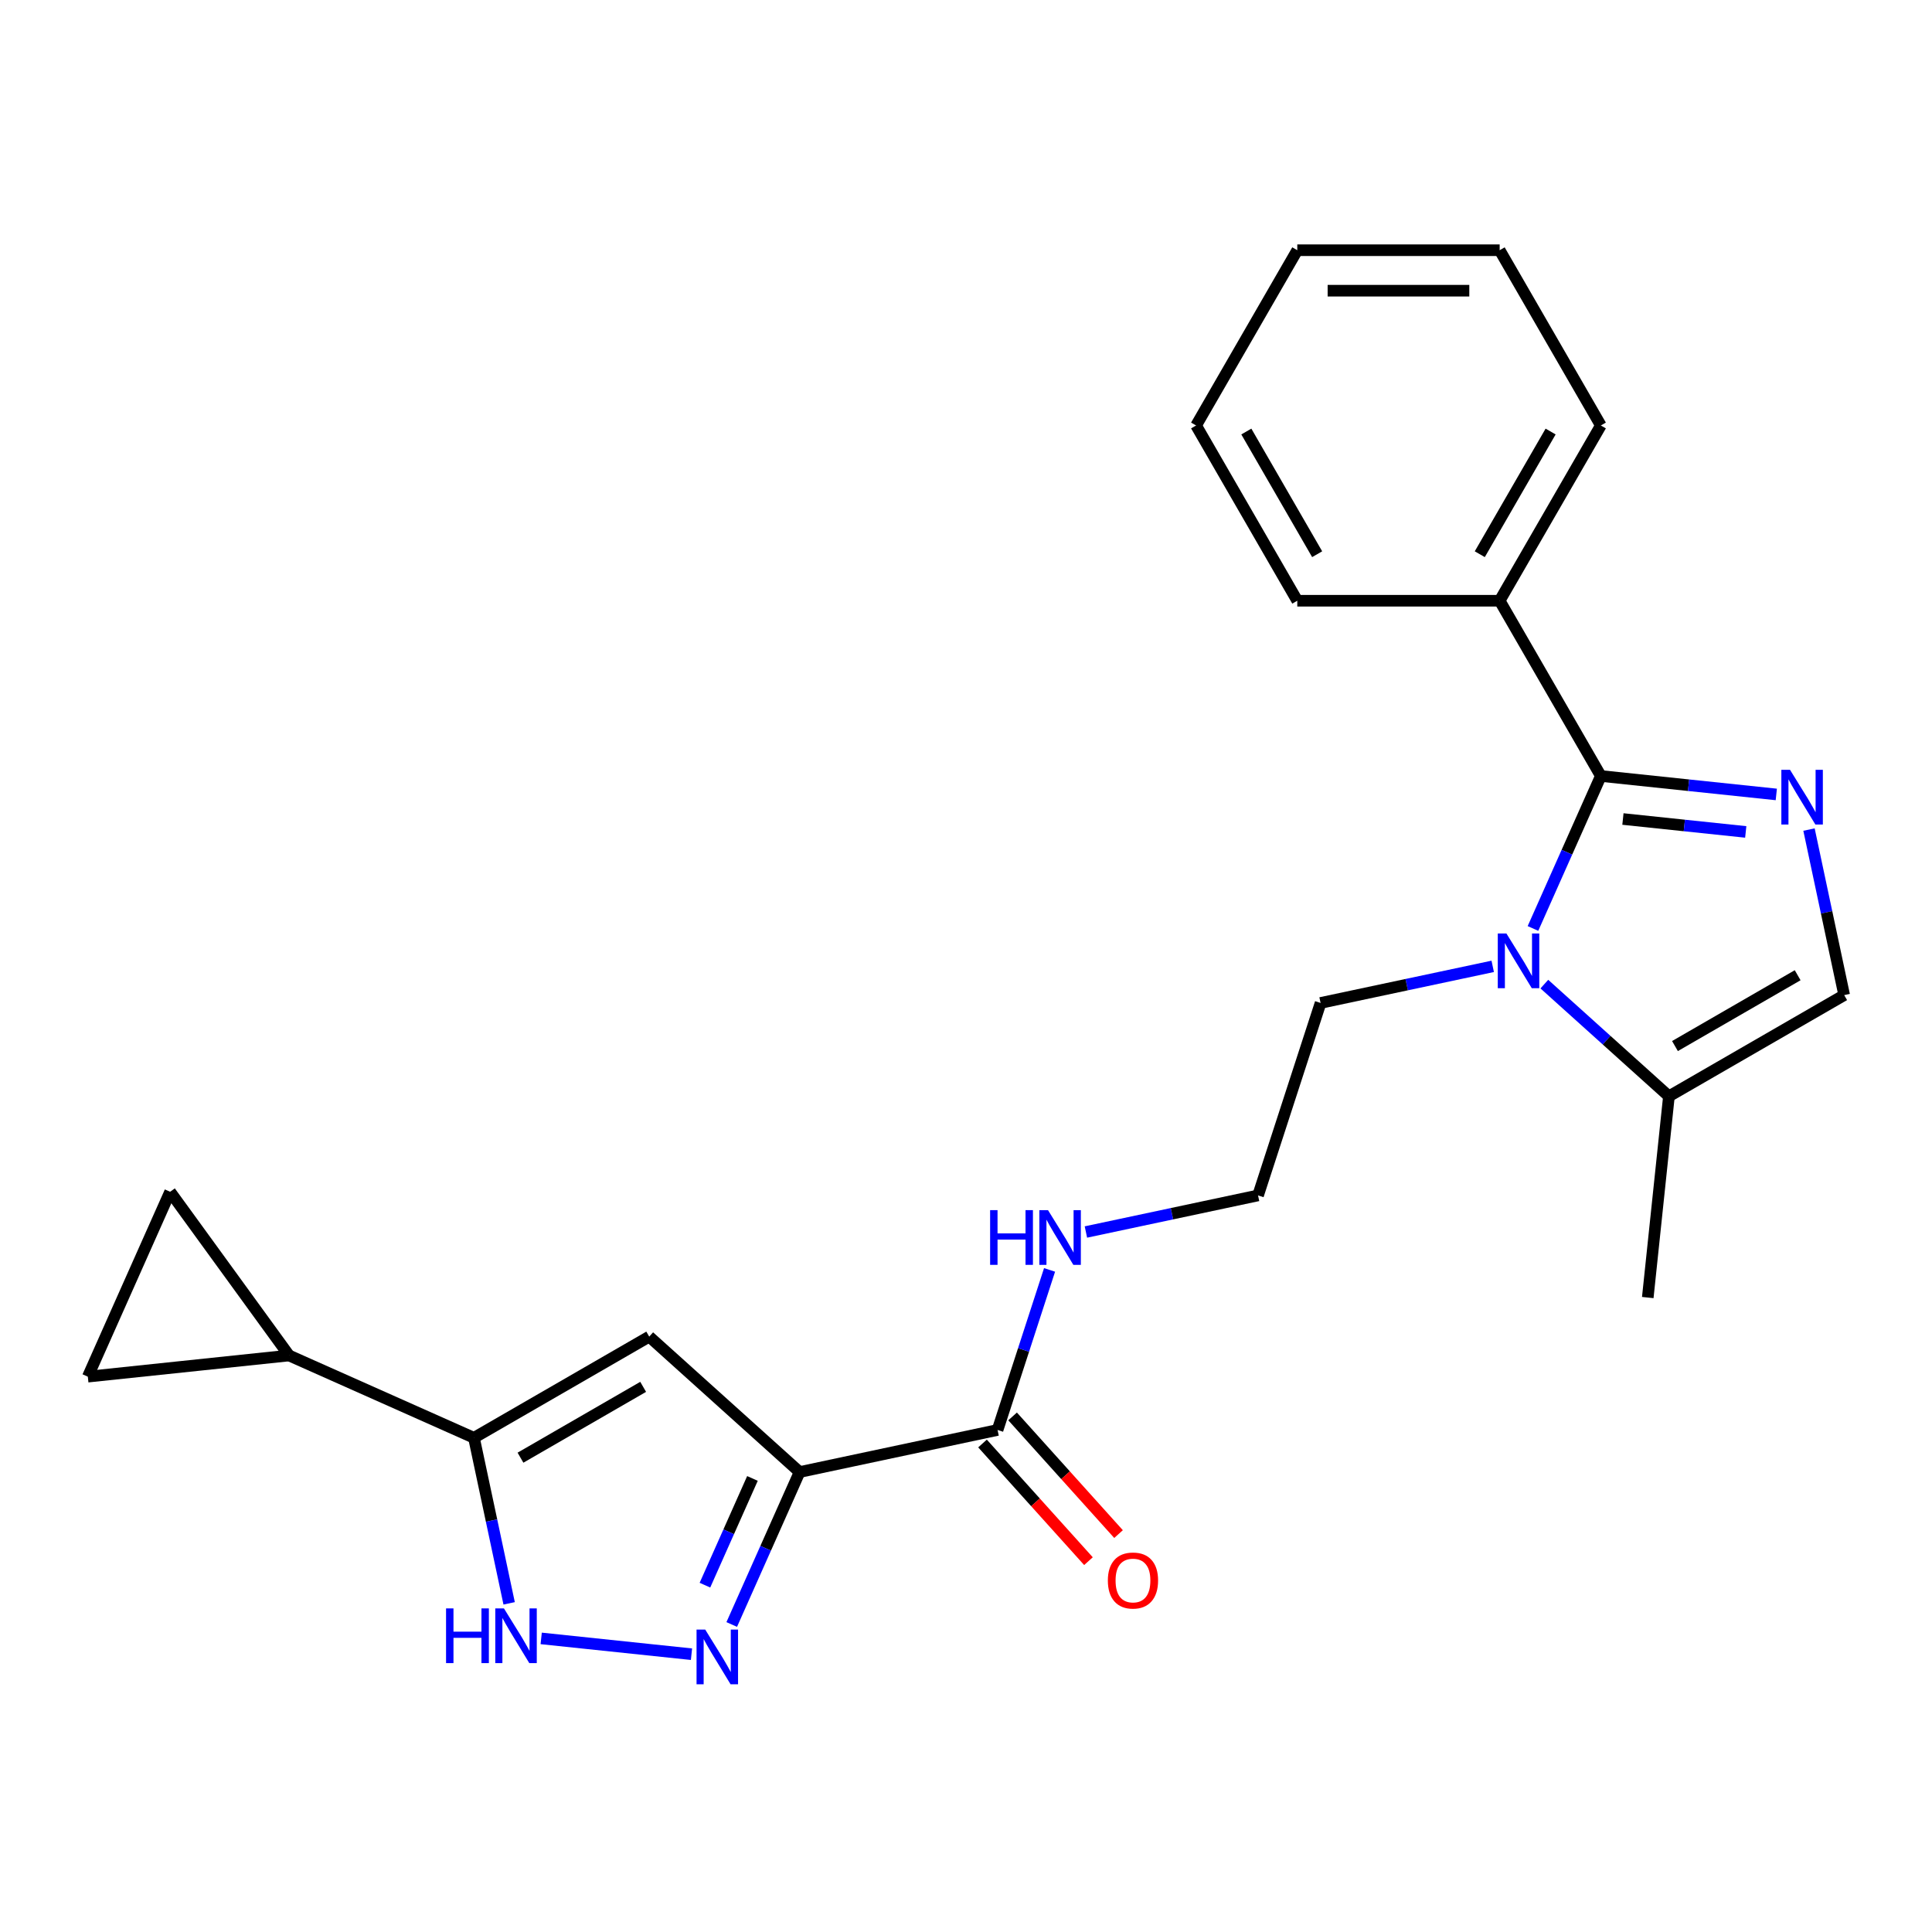 <?xml version='1.0' encoding='iso-8859-1'?>
<svg version='1.1' baseProfile='full'
              xmlns='http://www.w3.org/2000/svg'
                      xmlns:rdkit='http://www.rdkit.org/xml'
                      xmlns:xlink='http://www.w3.org/1999/xlink'
                  xml:space='preserve'
width='1000px' height='1000px' viewBox='0 0 1000 1000'>
<!-- END OF HEADER -->
<rect style='opacity:1.0;fill:#FFFFFF;stroke:none' width='1000' height='1000' x='0' y='0'> </rect>
<path class='bond-1' d='M 828.594,401.655 L 874.001,406.427' style='fill:none;fill-rule:evenodd;stroke:#000000;stroke-width:6px;stroke-linecap:butt;stroke-linejoin:miter;stroke-opacity:1' />
<path class='bond-1' d='M 874.001,406.427 L 919.409,411.2' style='fill:none;fill-rule:evenodd;stroke:#0000FF;stroke-width:6px;stroke-linecap:butt;stroke-linejoin:miter;stroke-opacity:1' />
<path class='bond-1' d='M 840.026,423.921 L 871.811,427.262' style='fill:none;fill-rule:evenodd;stroke:#000000;stroke-width:6px;stroke-linecap:butt;stroke-linejoin:miter;stroke-opacity:1' />
<path class='bond-1' d='M 871.811,427.262 L 903.596,430.603' style='fill:none;fill-rule:evenodd;stroke:#0000FF;stroke-width:6px;stroke-linecap:butt;stroke-linejoin:miter;stroke-opacity:1' />
<path class='bond-2' d='M 828.594,401.655 L 811.026,441.111' style='fill:none;fill-rule:evenodd;stroke:#000000;stroke-width:6px;stroke-linecap:butt;stroke-linejoin:miter;stroke-opacity:1' />
<path class='bond-2' d='M 811.026,441.111 L 793.459,480.568' style='fill:none;fill-rule:evenodd;stroke:#0000FF;stroke-width:6px;stroke-linecap:butt;stroke-linejoin:miter;stroke-opacity:1' />
<path class='bond-13' d='M 828.594,401.655 L 776.22,310.941' style='fill:none;fill-rule:evenodd;stroke:#000000;stroke-width:6px;stroke-linecap:butt;stroke-linejoin:miter;stroke-opacity:1' />
<path class='bond-0' d='M 413.876,761.923 L 516.335,740.144' style='fill:none;fill-rule:evenodd;stroke:#000000;stroke-width:6px;stroke-linecap:butt;stroke-linejoin:miter;stroke-opacity:1' />
<path class='bond-3' d='M 413.876,761.923 L 396.309,801.379' style='fill:none;fill-rule:evenodd;stroke:#000000;stroke-width:6px;stroke-linecap:butt;stroke-linejoin:miter;stroke-opacity:1' />
<path class='bond-3' d='M 396.309,801.379 L 378.742,840.835' style='fill:none;fill-rule:evenodd;stroke:#0000FF;stroke-width:6px;stroke-linecap:butt;stroke-linejoin:miter;stroke-opacity:1' />
<path class='bond-3' d='M 389.468,765.239 L 377.171,792.858' style='fill:none;fill-rule:evenodd;stroke:#000000;stroke-width:6px;stroke-linecap:butt;stroke-linejoin:miter;stroke-opacity:1' />
<path class='bond-3' d='M 377.171,792.858 L 364.874,820.478' style='fill:none;fill-rule:evenodd;stroke:#0000FF;stroke-width:6px;stroke-linecap:butt;stroke-linejoin:miter;stroke-opacity:1' />
<path class='bond-4' d='M 413.876,761.923 L 336.034,691.833' style='fill:none;fill-rule:evenodd;stroke:#000000;stroke-width:6px;stroke-linecap:butt;stroke-linejoin:miter;stroke-opacity:1' />
<path class='bond-7' d='M 936.334,429.383 L 945.44,472.223' style='fill:none;fill-rule:evenodd;stroke:#0000FF;stroke-width:6px;stroke-linecap:butt;stroke-linejoin:miter;stroke-opacity:1' />
<path class='bond-7' d='M 945.44,472.223 L 954.545,515.062' style='fill:none;fill-rule:evenodd;stroke:#000000;stroke-width:6px;stroke-linecap:butt;stroke-linejoin:miter;stroke-opacity:1' />
<path class='bond-8' d='M 799.348,509.375 L 831.59,538.405' style='fill:none;fill-rule:evenodd;stroke:#0000FF;stroke-width:6px;stroke-linecap:butt;stroke-linejoin:miter;stroke-opacity:1' />
<path class='bond-8' d='M 831.59,538.405 L 863.832,567.436' style='fill:none;fill-rule:evenodd;stroke:#000000;stroke-width:6px;stroke-linecap:butt;stroke-linejoin:miter;stroke-opacity:1' />
<path class='bond-16' d='M 772.63,500.186 L 728.08,509.655' style='fill:none;fill-rule:evenodd;stroke:#0000FF;stroke-width:6px;stroke-linecap:butt;stroke-linejoin:miter;stroke-opacity:1' />
<path class='bond-16' d='M 728.08,509.655 L 683.531,519.125' style='fill:none;fill-rule:evenodd;stroke:#000000;stroke-width:6px;stroke-linecap:butt;stroke-linejoin:miter;stroke-opacity:1' />
<path class='bond-6' d='M 357.913,856.21 L 280.121,848.034' style='fill:none;fill-rule:evenodd;stroke:#0000FF;stroke-width:6px;stroke-linecap:butt;stroke-linejoin:miter;stroke-opacity:1' />
<path class='bond-5' d='M 336.034,691.833 L 245.32,744.207' style='fill:none;fill-rule:evenodd;stroke:#000000;stroke-width:6px;stroke-linecap:butt;stroke-linejoin:miter;stroke-opacity:1' />
<path class='bond-5' d='M 332.901,717.832 L 269.402,754.493' style='fill:none;fill-rule:evenodd;stroke:#000000;stroke-width:6px;stroke-linecap:butt;stroke-linejoin:miter;stroke-opacity:1' />
<path class='bond-9' d='M 245.32,744.207 L 149.628,701.602' style='fill:none;fill-rule:evenodd;stroke:#000000;stroke-width:6px;stroke-linecap:butt;stroke-linejoin:miter;stroke-opacity:1' />
<path class='bond-26' d='M 245.32,744.207 L 254.426,787.046' style='fill:none;fill-rule:evenodd;stroke:#000000;stroke-width:6px;stroke-linecap:butt;stroke-linejoin:miter;stroke-opacity:1' />
<path class='bond-26' d='M 254.426,787.046 L 263.532,829.886' style='fill:none;fill-rule:evenodd;stroke:#0000FF;stroke-width:6px;stroke-linecap:butt;stroke-linejoin:miter;stroke-opacity:1' />
<path class='bond-24' d='M 954.545,515.062 L 863.832,567.436' style='fill:none;fill-rule:evenodd;stroke:#000000;stroke-width:6px;stroke-linecap:butt;stroke-linejoin:miter;stroke-opacity:1' />
<path class='bond-24' d='M 930.464,504.776 L 866.964,541.437' style='fill:none;fill-rule:evenodd;stroke:#000000;stroke-width:6px;stroke-linecap:butt;stroke-linejoin:miter;stroke-opacity:1' />
<path class='bond-18' d='M 863.832,567.436 L 852.882,671.61' style='fill:none;fill-rule:evenodd;stroke:#000000;stroke-width:6px;stroke-linecap:butt;stroke-linejoin:miter;stroke-opacity:1' />
<path class='bond-11' d='M 149.628,701.602 L 45.455,712.551' style='fill:none;fill-rule:evenodd;stroke:#000000;stroke-width:6px;stroke-linecap:butt;stroke-linejoin:miter;stroke-opacity:1' />
<path class='bond-12' d='M 149.628,701.602 L 88.059,616.86' style='fill:none;fill-rule:evenodd;stroke:#000000;stroke-width:6px;stroke-linecap:butt;stroke-linejoin:miter;stroke-opacity:1' />
<path class='bond-10' d='M 516.335,740.144 L 529.793,698.723' style='fill:none;fill-rule:evenodd;stroke:#000000;stroke-width:6px;stroke-linecap:butt;stroke-linejoin:miter;stroke-opacity:1' />
<path class='bond-10' d='M 529.793,698.723 L 543.252,657.302' style='fill:none;fill-rule:evenodd;stroke:#0000FF;stroke-width:6px;stroke-linecap:butt;stroke-linejoin:miter;stroke-opacity:1' />
<path class='bond-14' d='M 508.55,747.153 L 535.969,777.605' style='fill:none;fill-rule:evenodd;stroke:#000000;stroke-width:6px;stroke-linecap:butt;stroke-linejoin:miter;stroke-opacity:1' />
<path class='bond-14' d='M 535.969,777.605 L 563.388,808.057' style='fill:none;fill-rule:evenodd;stroke:#FF0000;stroke-width:6px;stroke-linecap:butt;stroke-linejoin:miter;stroke-opacity:1' />
<path class='bond-14' d='M 524.119,733.135 L 551.538,763.587' style='fill:none;fill-rule:evenodd;stroke:#000000;stroke-width:6px;stroke-linecap:butt;stroke-linejoin:miter;stroke-opacity:1' />
<path class='bond-14' d='M 551.538,763.587 L 578.957,794.039' style='fill:none;fill-rule:evenodd;stroke:#FF0000;stroke-width:6px;stroke-linecap:butt;stroke-linejoin:miter;stroke-opacity:1' />
<path class='bond-27' d='M 45.455,712.551 L 88.059,616.86' style='fill:none;fill-rule:evenodd;stroke:#000000;stroke-width:6px;stroke-linecap:butt;stroke-linejoin:miter;stroke-opacity:1' />
<path class='bond-19' d='M 776.22,310.941 L 828.594,220.227' style='fill:none;fill-rule:evenodd;stroke:#000000;stroke-width:6px;stroke-linecap:butt;stroke-linejoin:miter;stroke-opacity:1' />
<path class='bond-19' d='M 765.933,286.859 L 802.595,223.359' style='fill:none;fill-rule:evenodd;stroke:#000000;stroke-width:6px;stroke-linecap:butt;stroke-linejoin:miter;stroke-opacity:1' />
<path class='bond-20' d='M 776.22,310.941 L 671.472,310.941' style='fill:none;fill-rule:evenodd;stroke:#000000;stroke-width:6px;stroke-linecap:butt;stroke-linejoin:miter;stroke-opacity:1' />
<path class='bond-15' d='M 562.062,637.684 L 606.612,628.215' style='fill:none;fill-rule:evenodd;stroke:#0000FF;stroke-width:6px;stroke-linecap:butt;stroke-linejoin:miter;stroke-opacity:1' />
<path class='bond-15' d='M 606.612,628.215 L 651.162,618.745' style='fill:none;fill-rule:evenodd;stroke:#000000;stroke-width:6px;stroke-linecap:butt;stroke-linejoin:miter;stroke-opacity:1' />
<path class='bond-17' d='M 683.531,519.125 L 651.162,618.745' style='fill:none;fill-rule:evenodd;stroke:#000000;stroke-width:6px;stroke-linecap:butt;stroke-linejoin:miter;stroke-opacity:1' />
<path class='bond-22' d='M 828.594,220.227 L 776.22,129.513' style='fill:none;fill-rule:evenodd;stroke:#000000;stroke-width:6px;stroke-linecap:butt;stroke-linejoin:miter;stroke-opacity:1' />
<path class='bond-21' d='M 671.472,310.941 L 619.099,220.227' style='fill:none;fill-rule:evenodd;stroke:#000000;stroke-width:6px;stroke-linecap:butt;stroke-linejoin:miter;stroke-opacity:1' />
<path class='bond-21' d='M 681.759,286.859 L 645.098,223.359' style='fill:none;fill-rule:evenodd;stroke:#000000;stroke-width:6px;stroke-linecap:butt;stroke-linejoin:miter;stroke-opacity:1' />
<path class='bond-23' d='M 619.099,220.227 L 671.472,129.513' style='fill:none;fill-rule:evenodd;stroke:#000000;stroke-width:6px;stroke-linecap:butt;stroke-linejoin:miter;stroke-opacity:1' />
<path class='bond-25' d='M 776.22,129.513 L 671.472,129.513' style='fill:none;fill-rule:evenodd;stroke:#000000;stroke-width:6px;stroke-linecap:butt;stroke-linejoin:miter;stroke-opacity:1' />
<path class='bond-25' d='M 760.508,150.463 L 687.185,150.463' style='fill:none;fill-rule:evenodd;stroke:#000000;stroke-width:6px;stroke-linecap:butt;stroke-linejoin:miter;stroke-opacity:1' />
<path  class='atom-2' d='M 926.507 398.444
L 935.787 413.444
Q 936.707 414.924, 938.187 417.604
Q 939.667 420.284, 939.747 420.444
L 939.747 398.444
L 943.507 398.444
L 943.507 426.764
L 939.627 426.764
L 929.667 410.364
Q 928.507 408.444, 927.267 406.244
Q 926.067 404.044, 925.707 403.364
L 925.707 426.764
L 922.027 426.764
L 922.027 398.444
L 926.507 398.444
' fill='#0000FF'/>
<path  class='atom-3' d='M 779.729 483.186
L 789.009 498.186
Q 789.929 499.666, 791.409 502.346
Q 792.889 505.026, 792.969 505.186
L 792.969 483.186
L 796.729 483.186
L 796.729 511.506
L 792.849 511.506
L 782.889 495.106
Q 781.729 493.186, 780.489 490.986
Q 779.289 488.786, 778.929 488.106
L 778.929 511.506
L 775.249 511.506
L 775.249 483.186
L 779.729 483.186
' fill='#0000FF'/>
<path  class='atom-4' d='M 365.012 843.454
L 374.292 858.454
Q 375.212 859.934, 376.692 862.614
Q 378.172 865.294, 378.252 865.454
L 378.252 843.454
L 382.012 843.454
L 382.012 871.774
L 378.132 871.774
L 368.172 855.374
Q 367.012 853.454, 365.772 851.254
Q 364.572 849.054, 364.212 848.374
L 364.212 871.774
L 360.532 871.774
L 360.532 843.454
L 365.012 843.454
' fill='#0000FF'/>
<path  class='atom-7' d='M 230.878 832.505
L 234.718 832.505
L 234.718 844.545
L 249.198 844.545
L 249.198 832.505
L 253.038 832.505
L 253.038 860.825
L 249.198 860.825
L 249.198 847.745
L 234.718 847.745
L 234.718 860.825
L 230.878 860.825
L 230.878 832.505
' fill='#0000FF'/>
<path  class='atom-7' d='M 260.838 832.505
L 270.118 847.505
Q 271.038 848.985, 272.518 851.665
Q 273.998 854.345, 274.078 854.505
L 274.078 832.505
L 277.838 832.505
L 277.838 860.825
L 273.958 860.825
L 263.998 844.425
Q 262.838 842.505, 261.598 840.305
Q 260.398 838.105, 260.038 837.425
L 260.038 860.825
L 256.358 860.825
L 256.358 832.505
L 260.838 832.505
' fill='#0000FF'/>
<path  class='atom-15' d='M 573.424 818.067
Q 573.424 811.267, 576.784 807.467
Q 580.144 803.667, 586.424 803.667
Q 592.704 803.667, 596.064 807.467
Q 599.424 811.267, 599.424 818.067
Q 599.424 824.947, 596.024 828.867
Q 592.624 832.747, 586.424 832.747
Q 580.184 832.747, 576.784 828.867
Q 573.424 824.987, 573.424 818.067
M 586.424 829.547
Q 590.744 829.547, 593.064 826.667
Q 595.424 823.747, 595.424 818.067
Q 595.424 812.507, 593.064 809.707
Q 590.744 806.867, 586.424 806.867
Q 582.104 806.867, 579.744 809.667
Q 577.424 812.467, 577.424 818.067
Q 577.424 823.787, 579.744 826.667
Q 582.104 829.547, 586.424 829.547
' fill='#FF0000'/>
<path  class='atom-16' d='M 512.483 626.364
L 516.323 626.364
L 516.323 638.404
L 530.803 638.404
L 530.803 626.364
L 534.643 626.364
L 534.643 654.684
L 530.803 654.684
L 530.803 641.604
L 516.323 641.604
L 516.323 654.684
L 512.483 654.684
L 512.483 626.364
' fill='#0000FF'/>
<path  class='atom-16' d='M 542.443 626.364
L 551.723 641.364
Q 552.643 642.844, 554.123 645.524
Q 555.603 648.204, 555.683 648.364
L 555.683 626.364
L 559.443 626.364
L 559.443 654.684
L 555.563 654.684
L 545.603 638.284
Q 544.443 636.364, 543.203 634.164
Q 542.003 631.964, 541.643 631.284
L 541.643 654.684
L 537.963 654.684
L 537.963 626.364
L 542.443 626.364
' fill='#0000FF'/>
</svg>
